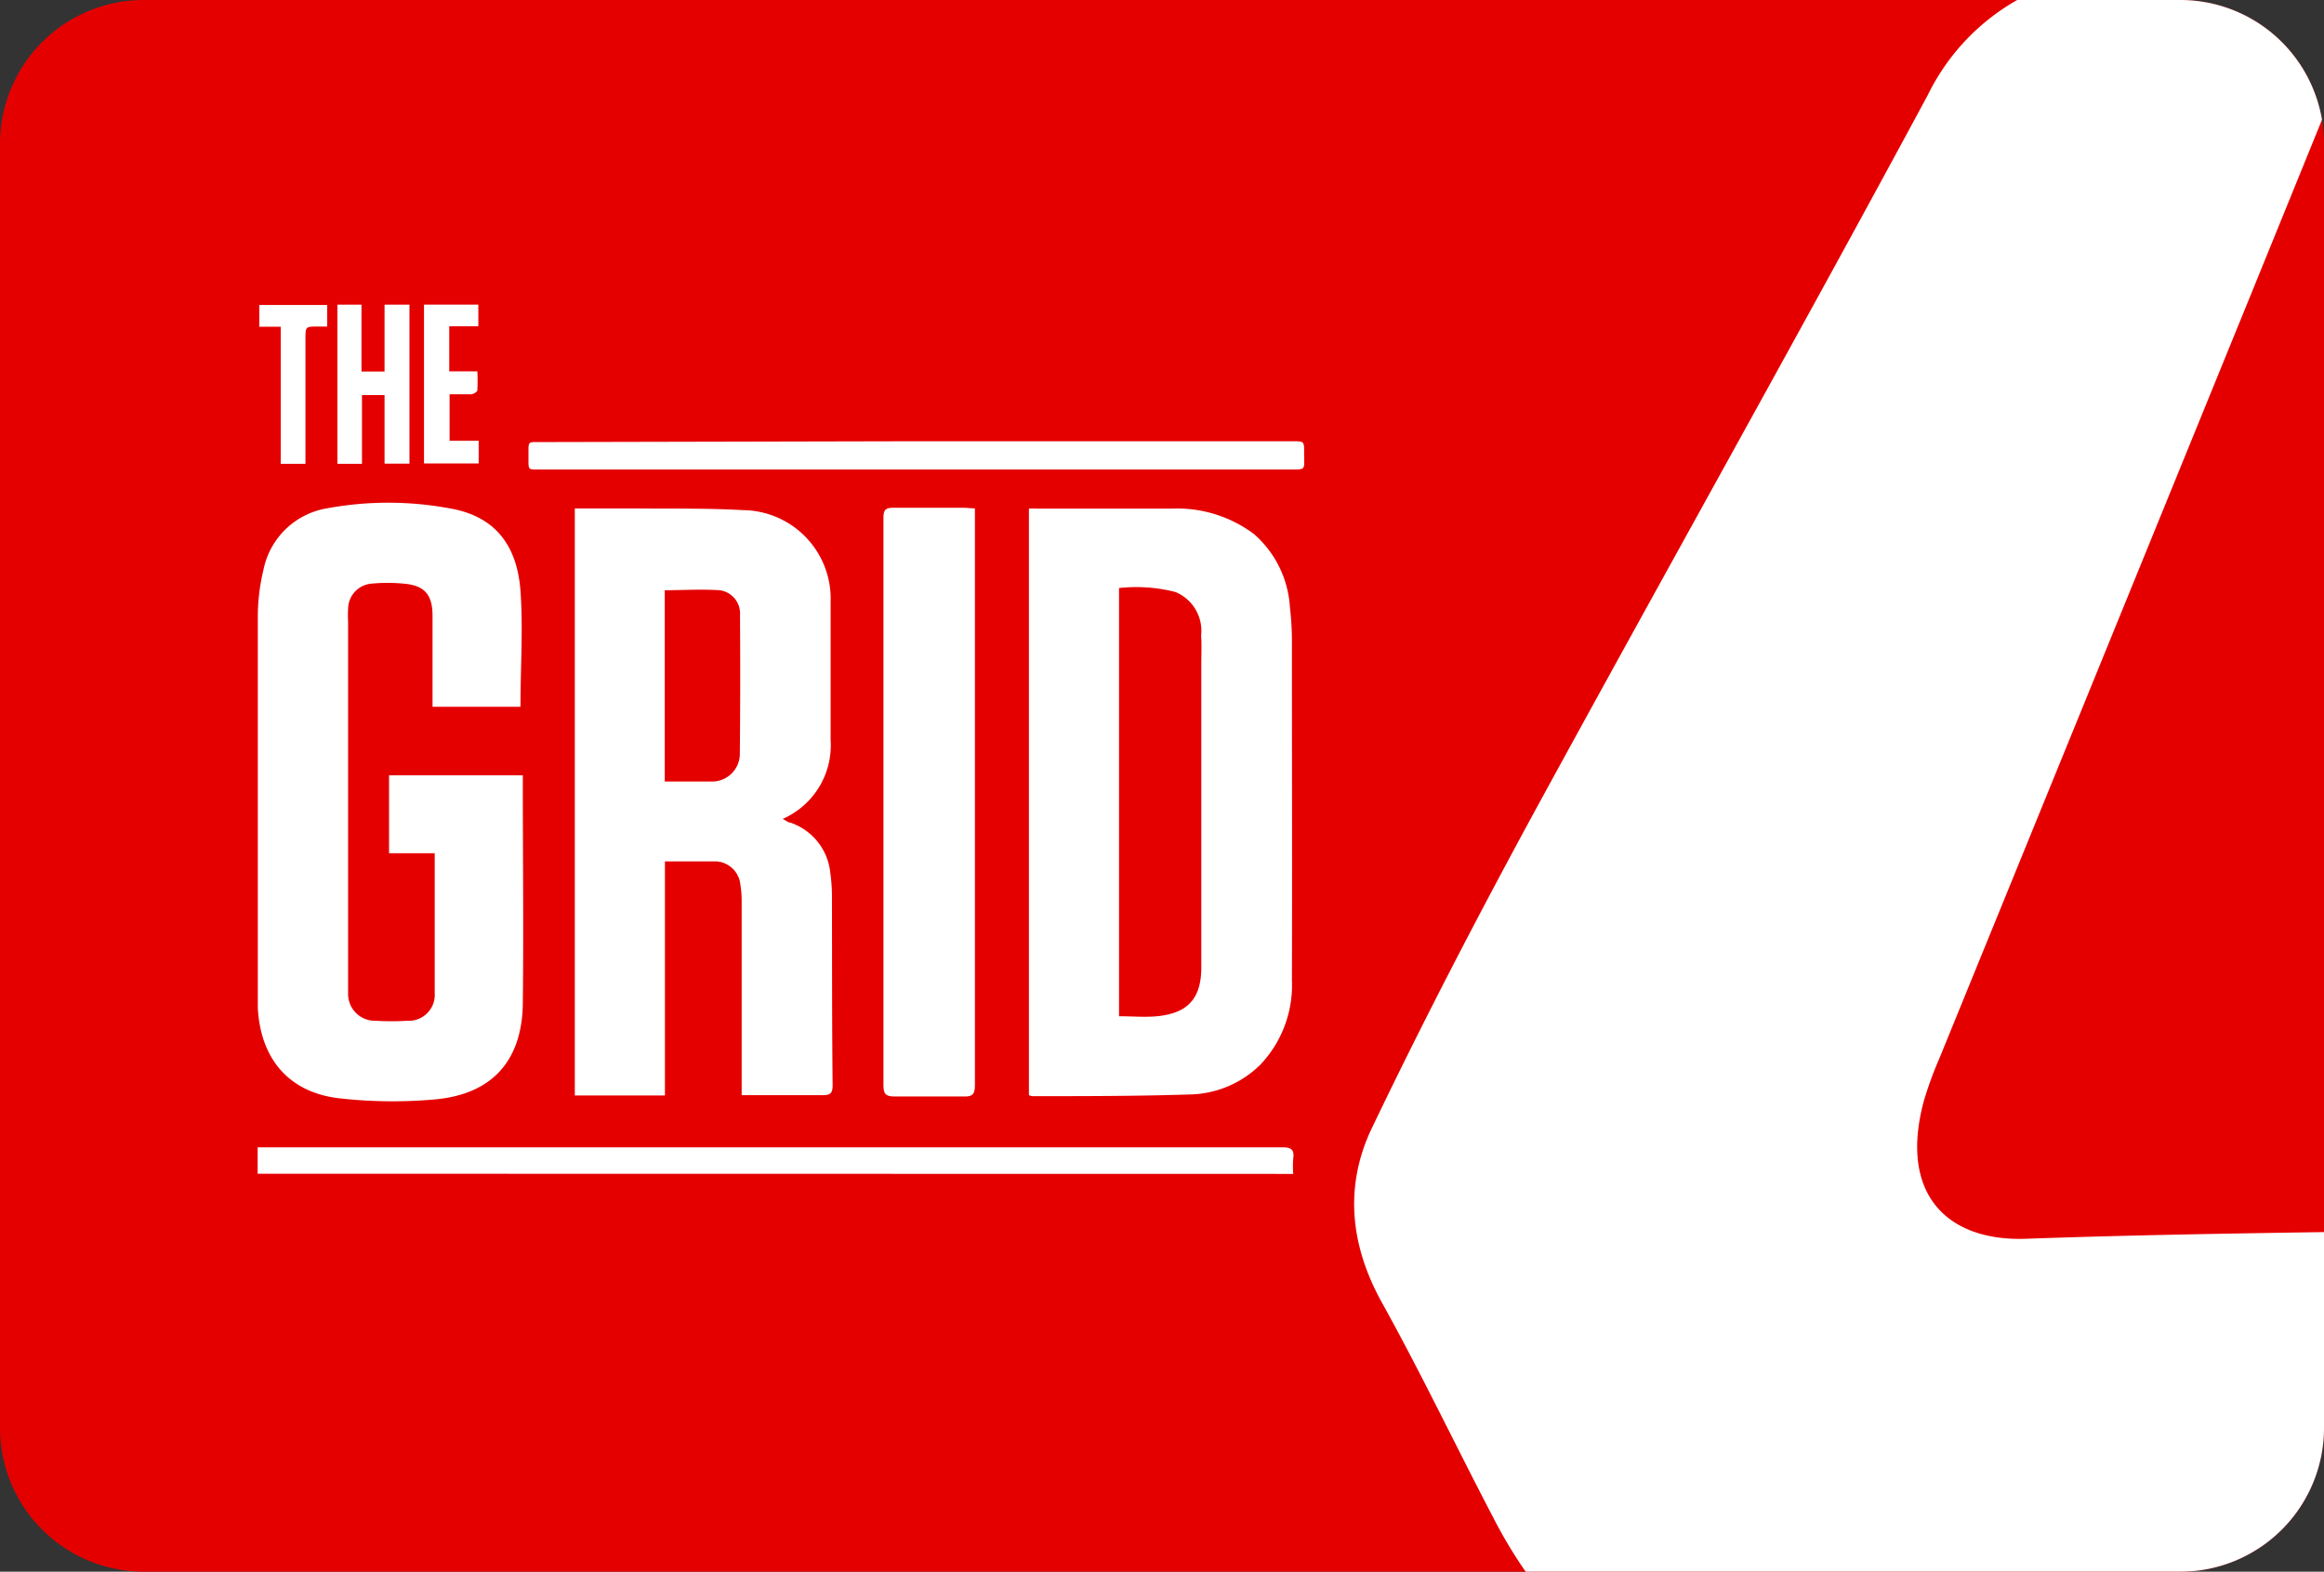 <svg viewBox="0 0 139 94" xmlns="http://www.w3.org/2000/svg"><rect x="0" y="0" width="139" height="94" fill="#333333" stroke="none"/><path d="m139 8.61v76.78a8.6 8.6 0 0 1 -8.61 8.61h-121.78a8.6 8.6 0 0 1 -8.61-8.61v-76.78a8.6 8.6 0 0 1 8.61-8.61h121.78a8.59 8.59 0 0 1 8.61 8.61z" fill="#e50000"/><g fill="#fff"><path d="m49.76 53.67a10.27 10.27 0 0 0 -.1-1.47 3.54 3.54 0 0 0 -2.39-3c-.13 0-.26-.13-.46-.22a4.81 4.81 0 0 0 2.87-4.73c0-2.75 0-5.5 0-8.25a5.3 5.3 0 0 0 -5.27-5.49c-2.09-.12-4.19-.08-6.29-.1-1.23 0-2.46 0-3.74 0v35.11h5.39v-14h3.1a1.54 1.54 0 0 1 1.41 1.37 6 6 0 0 1 .08.94v11 .67h.57 4.28c.47 0 .59-.13.59-.6-.04-3.69-.03-7.46-.04-11.23zm-5.51-8.61a1.66 1.66 0 0 1 -1.75 1.68c-.89 0-1.79 0-2.74 0v-11.44c1.1 0 2.19-.07 3.27 0a1.4 1.4 0 0 1 1.23 1.5q.03 4.13-.01 8.26z"/><path d="m77.27 38.63a18 18 0 0 0 -.12-2.32 6.31 6.31 0 0 0 -2.15-4.37 7.66 7.66 0 0 0 -4.9-1.52c-2.69 0-5.39 0-8.08 0a4.05 4.05 0 0 0 -.48 0v35.08a1 1 0 0 0 .2.06c3.12 0 6.24 0 9.35-.1a6.18 6.18 0 0 0 4.29-1.78 6.91 6.91 0 0 0 1.89-5.07c.02-6.61 0-13.32 0-19.98zm-5.42 1.17v17.65.42c0 1.85-.81 2.73-2.64 2.91-.74.07-1.5 0-2.28 0v-25.61a9.39 9.39 0 0 1 3.38.24 2.51 2.51 0 0 1 1.53 2.59c.04.57.01 1.18.01 1.8z"/><path d="m31.13 42.27h-5.26v-.69c0-1.59 0-3.17 0-4.76 0-1.24-.47-1.8-1.69-1.91a10.29 10.29 0 0 0 -2 0 1.53 1.53 0 0 0 -1.36 1.52 6 6 0 0 0 0 .74v21.6.69a1.6 1.6 0 0 0 1.64 1.59 15.06 15.06 0 0 0 1.9 0 1.55 1.55 0 0 0 1.64-1.66c0-2.77 0-5.53 0-8.36h-2.73v-4.66h8a2.11 2.11 0 0 1 0 .21c0 4.49.05 9 0 13.48-.06 3.39-1.84 5.37-5.21 5.69a28.34 28.34 0 0 1 -5.75-.06c-3-.34-4.72-2.32-4.89-5.4 0-.4 0-.81 0-1.21 0-7.4 0-14.8 0-22.2a12.07 12.07 0 0 1 .34-2.81 4.66 4.66 0 0 1 3.81-3.67 20.13 20.13 0 0 1 7.3 0c2.56.43 4 2 4.25 4.81.18 2.28.01 4.66.01 7.06z"/><path d="m58.31 30.41v.66q0 16.91 0 33.83c0 .52-.12.7-.67.68-1.37 0-2.75 0-4.12 0-.54 0-.68-.14-.68-.68q0-13.37 0-26.74c0-2.4 0-4.79 0-7.19 0-.46.11-.61.59-.6h4.28z"/><path d="m139 73.69v11.7a8.6 8.6 0 0 1 -8.61 8.61h-39.14a28.23 28.23 0 0 1 -1.93-3.22c-2.24-4.28-4.32-8.65-6.67-12.88-1.89-3.41-2.24-6.9-.65-10.32 3.09-6.46 6.4-12.82 9.82-19.11 7.8-14.29 15.77-28.47 23.48-42.78a13.17 13.17 0 0 1 5.35-5.69h9.74a8.6 8.6 0 0 1 8.49 7.16l-4.19 10.3q-9.34 22.92-18.69 45.83a22.14 22.14 0 0 0 -.94 2.58c-1.49 5.56 1.41 8.38 6.1 8.22 5.93-.21 11.84-.31 17.84-.4z"/><path d="m15.41 70.2v-1.58h.64q30.31 0 60.62 0c.51 0 .76.1.68.66a5.71 5.71 0 0 0 0 .93z"/><path d="m54.84 26.39h22.47c.69 0 .7 0 .69.69 0 1.08.17 1-1 1h-44.57c-.91 0-.82.1-.82-.82s-.09-.82.82-.82z"/><path d="m20.18 18.22h1.44v4h1.38v-4h1.49v9.51h-1.49v-4.1h-1.35v4.11h-1.47z"/><path d="m25.36 18.22h3.25v1.29h-1.74v2.7h1.68a10.36 10.36 0 0 1 0 1.13c0 .1-.23.23-.36.24-.42 0-.84 0-1.3 0v2.78h1.74v1.36h-3.27z"/><path d="m16.79 27.74v-8.2h-1.28v-1.3h4.06v1.29h-.57c-.73 0-.73 0-.73.75v7.46z"/></g></svg>